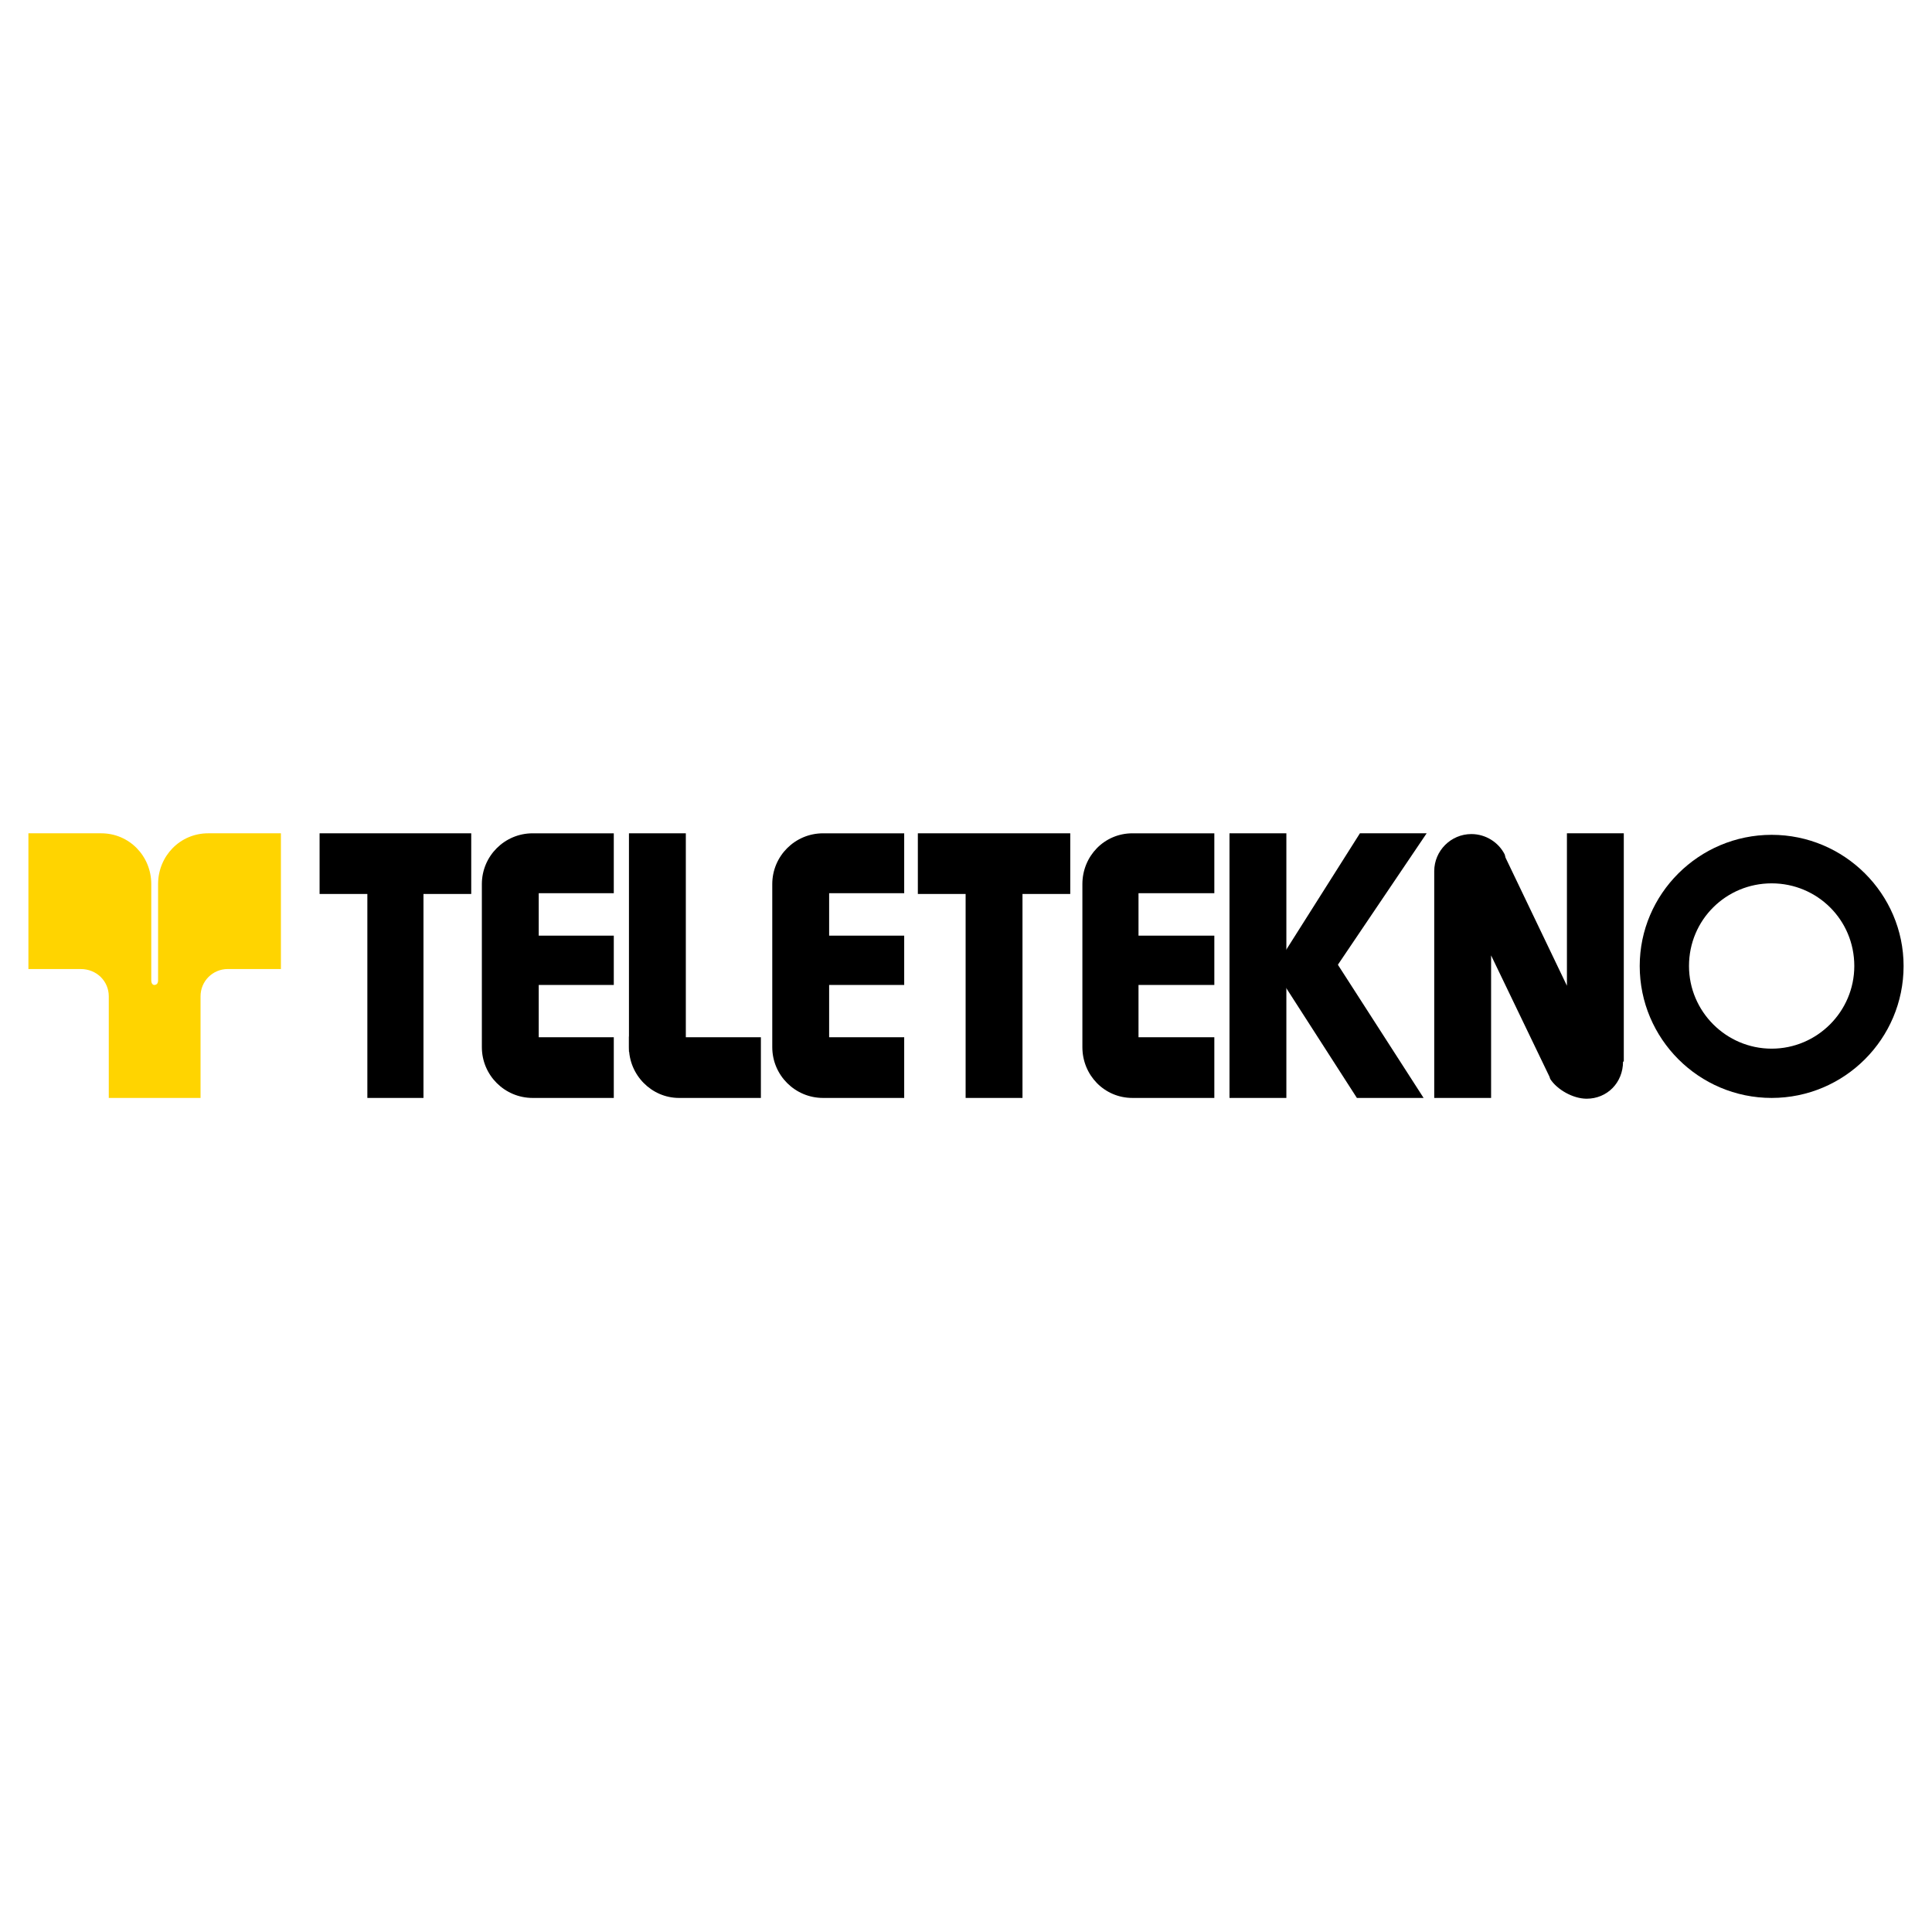 <?xml version="1.0" encoding="utf-8"?>
<!-- Generator: Adobe Illustrator 13.0.0, SVG Export Plug-In . SVG Version: 6.00 Build 14948)  -->
<!DOCTYPE svg PUBLIC "-//W3C//DTD SVG 1.0//EN" "http://www.w3.org/TR/2001/REC-SVG-20010904/DTD/svg10.dtd">
<svg version="1.0" id="Layer_1" xmlns="http://www.w3.org/2000/svg" xmlns:xlink="http://www.w3.org/1999/xlink" x="0px" y="0px"
	 width="192.756px" height="192.756px" viewBox="0 0 192.756 192.756" enable-background="new 0 0 192.756 192.756"
	 xml:space="preserve">
<g>
	<polygon fill-rule="evenodd" clip-rule="evenodd" fill="#FFFFFF" points="0,0 192.756,0 192.756,192.756 0,192.756 0,0 	"/>
	<path fill-rule="evenodd" clip-rule="evenodd" d="M82.723,89.116v4.236h7.489v4.917h-7.489v5.219h7.489v6.053h-7.641h-0.454
		c-2.799,0-5.068-2.27-5.068-5.068V88.208c0-2.799,2.269-5.068,5.068-5.068h0.454h7.641v5.977H82.723L82.723,89.116z"/>
	<path fill-rule="evenodd" clip-rule="evenodd" d="M163.595,96.378c0-7.187,5.9-13.087,13.163-13.087s13.163,5.9,13.163,13.087
		c0,7.263-5.9,13.163-13.163,13.163S163.595,103.641,163.595,96.378L163.595,96.378z M176.758,104.625
		c4.539,0,8.246-3.709,8.246-8.247c0-4.615-3.707-8.246-8.246-8.246s-8.246,3.631-8.246,8.246
		C168.512,100.916,172.219,104.625,176.758,104.625L176.758,104.625z"/>
	<path fill-rule="evenodd" clip-rule="evenodd" d="M156.332,98.346l-6.128-12.786l-0.075-0.302c-0.605-1.21-1.892-2.043-3.329-2.043
		c-2.043,0-3.707,1.665-3.707,3.707l0,0v22.62h5.674V95.319l0,0l5.825,12.105l0.076,0.227c0.681,1.059,2.27,1.967,3.631,1.967
		c2.043,0,3.632-1.59,3.632-3.707h0.075V83.139h-5.674V98.346L156.332,98.346z"/>
	<polygon fill-rule="evenodd" clip-rule="evenodd" points="122.667,83.139 128.341,83.139 128.341,109.541 122.667,109.541 
		122.667,83.139 	"/>
	<polygon fill-rule="evenodd" clip-rule="evenodd" points="130.535,100.615 142.336,83.139 135.679,83.139 127.206,96.529 
		130.535,100.615 	"/>
	<polygon fill-rule="evenodd" clip-rule="evenodd" points="132.199,94.26 142.033,109.541 135.377,109.541 127.206,96.832 
		132.199,94.26 	"/>
	<polygon fill-rule="evenodd" clip-rule="evenodd" points="96.34,85.711 102.014,85.711 102.014,109.541 96.34,109.541 
		96.34,85.711 	"/>
	<polygon fill-rule="evenodd" clip-rule="evenodd" points="91.574,83.139 106.78,83.139 106.78,89.191 91.574,89.191 91.574,83.139 
			"/>
	<path fill-rule="evenodd" clip-rule="evenodd" d="M113.589,89.116v4.236h7.565v4.917h-7.565v5.219h7.565v6.053h-7.641h-0.53
		c-2.799,0-4.993-2.27-4.993-5.068V88.208c0-2.799,2.194-5.068,4.993-5.068h0.53h7.641v5.977H113.589L113.589,89.116z"/>
	<polygon fill-rule="evenodd" clip-rule="evenodd" points="62.751,83.139 68.425,83.139 68.425,104.926 62.751,104.926 
		62.751,83.139 	"/>
	<path fill-rule="evenodd" clip-rule="evenodd" d="M68.425,103.488h7.489v6.053h-7.641h-0.53c-2.723,0-4.993-2.27-4.993-5.068
		v-1.059L68.425,103.488L68.425,103.488z"/>
	<polygon fill-rule="evenodd" clip-rule="evenodd" points="31.885,83.139 47.015,83.139 47.015,89.191 31.885,89.191 31.885,83.139 
			"/>
	<polygon fill-rule="evenodd" clip-rule="evenodd" points="36.651,85.711 42.25,85.711 42.25,109.541 36.651,109.541 36.651,85.711 
			"/>
	<path fill-rule="evenodd" clip-rule="evenodd" fill="#FFD400" d="M15.771,109.541h4.237v-9.91v-0.227
		c0-1.514,1.21-2.724,2.723-2.724h0.076h5.22V83.139h-6.733h-0.529c-2.799,0-4.993,2.269-4.993,5.068v9.607l0,0
		c0,0.303-0.151,0.455-0.378,0.455c-0.151,0-0.302-0.152-0.302-0.455l0,0v-9.607c0-2.799-2.194-5.068-4.993-5.068H9.568H2.834
		v13.542h5.22l0,0c1.588,0,2.799,1.21,2.799,2.724v0.227v9.91H15.771L15.771,109.541z"/>
	<path fill-rule="evenodd" clip-rule="evenodd" d="M53.749,89.116v4.236h7.489v4.917h-7.489v5.219h7.489v6.053h-7.641h-0.454
		c-2.799,0-5.068-2.27-5.068-5.068V88.208c0-2.799,2.269-5.068,5.068-5.068h0.454h7.641v5.977H53.749L53.749,89.116z"/>
</g>
</svg>

